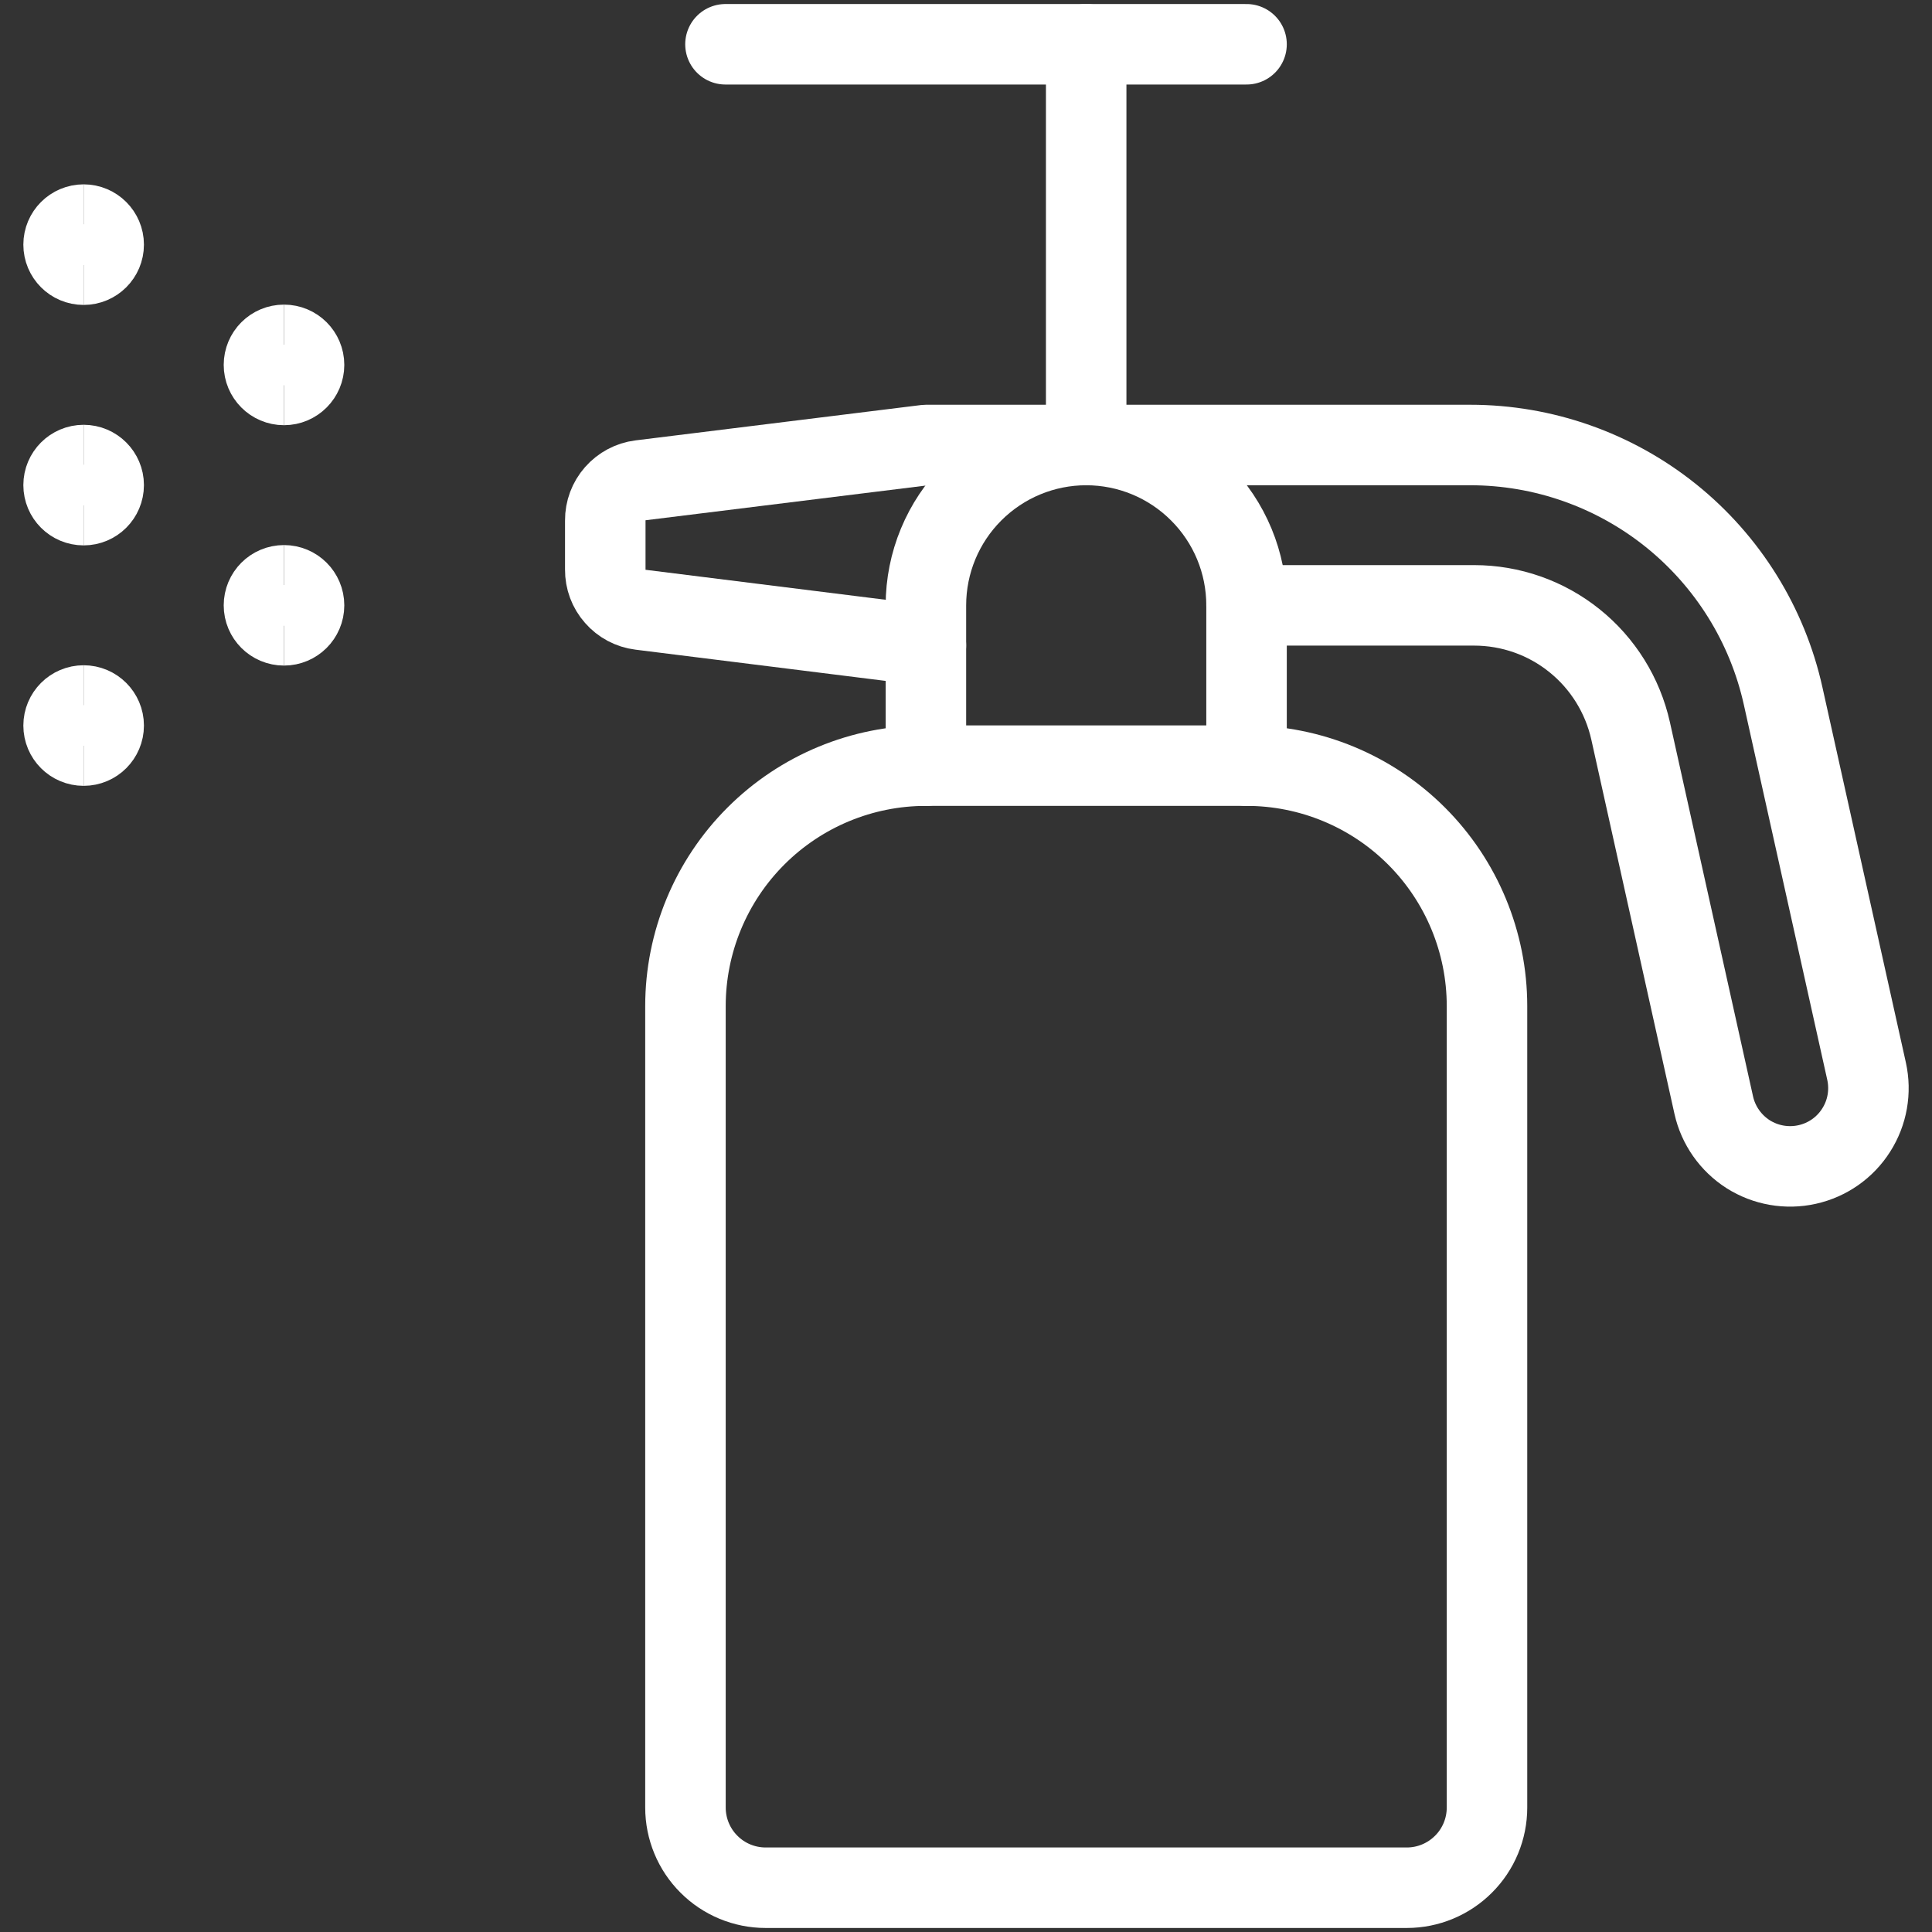 <svg xmlns="http://www.w3.org/2000/svg" fill="none" viewBox="0 0 24 24" height="40" width="40"><rect x="0" y="0" width="24" height="24" fill="#333333" stroke="none"/><path stroke="#ffffff" stroke-linecap="round" stroke-linejoin="round" d="M15.485 9.511C16.277 9.511 17.037 9.826 17.597 10.386C18.157 10.946 18.472 11.706 18.472 12.498V22.454C18.472 22.718 18.367 22.972 18.18 23.158C17.993 23.345 17.74 23.45 17.476 23.45H9.511C9.247 23.45 8.993 23.345 8.807 23.158C8.62 22.972 8.515 22.718 8.515 22.454V12.498C8.515 11.706 8.83 10.946 9.39 10.386C9.95 9.826 10.71 9.511 11.502 9.511H15.485Z"></path><path stroke="#ffffff" stroke-linecap="round" stroke-linejoin="round" d="M15.485 7.52H18.312C18.765 7.52 19.205 7.674 19.558 7.958C19.911 8.241 20.157 8.637 20.256 9.079L21.289 13.729C21.345 13.98 21.499 14.199 21.716 14.338C21.934 14.476 22.198 14.522 22.449 14.466C22.701 14.41 22.92 14.257 23.058 14.039C23.197 13.822 23.243 13.558 23.187 13.306L22.151 8.647C21.955 7.762 21.462 6.971 20.756 6.404C20.049 5.837 19.17 5.528 18.264 5.528H13.493"></path><path stroke="#ffffff" stroke-linecap="round" stroke-linejoin="round" d="M11.502 9.511V7.52C11.502 6.991 11.712 6.485 12.085 6.112C12.459 5.738 12.965 5.528 13.493 5.528C14.021 5.528 14.528 5.738 14.901 6.112C15.275 6.485 15.485 6.991 15.485 7.52V9.511"></path><path stroke="#ffffff" stroke-linecap="round" stroke-linejoin="round" d="M13.493 0.55V5.528"></path><path stroke="#ffffff" stroke-linecap="round" stroke-linejoin="round" d="M9.012 0.55H15.485"></path><path stroke="#ffffff" stroke-linecap="round" stroke-linejoin="round" d="M11.502 8.017L7.955 7.574C7.834 7.559 7.723 7.5 7.643 7.408C7.562 7.317 7.518 7.199 7.519 7.077V6.465C7.518 6.343 7.562 6.225 7.643 6.133C7.723 6.042 7.834 5.982 7.955 5.967L11.502 5.528H13.493"></path><path stroke="#ffffff" d="M1.039 3.288C0.901 3.288 0.79 3.177 0.79 3.039C0.79 2.902 0.901 2.79 1.039 2.79"></path><path stroke="#ffffff" d="M1.039 3.288C1.176 3.288 1.288 3.177 1.288 3.039C1.288 2.902 1.176 2.79 1.039 2.79"></path><path stroke="#ffffff" d="M3.528 4.782C3.39 4.782 3.279 4.67 3.279 4.533C3.279 4.395 3.39 4.284 3.528 4.284"></path><path stroke="#ffffff" d="M3.528 4.782C3.665 4.782 3.777 4.67 3.777 4.533C3.777 4.395 3.665 4.284 3.528 4.284"></path><path stroke="#ffffff" d="M3.528 7.768C3.39 7.768 3.279 7.657 3.279 7.52C3.279 7.382 3.39 7.271 3.528 7.271"></path><path stroke="#ffffff" d="M3.528 7.768C3.665 7.768 3.777 7.657 3.777 7.52C3.777 7.382 3.665 7.271 3.528 7.271"></path><g><path stroke="#ffffff" d="M1.039 6.275C0.901 6.275 0.79 6.164 0.79 6.026C0.79 5.889 0.901 5.777 1.039 5.777"></path><path stroke="#ffffff" d="M1.039 6.275C1.176 6.275 1.288 6.164 1.288 6.026C1.288 5.889 1.176 5.777 1.039 5.777"></path></g><g><path stroke="#ffffff" d="M1.039 9.262C0.901 9.262 0.79 9.151 0.79 9.013C0.79 8.876 0.901 8.764 1.039 8.764"></path><path stroke="#ffffff" d="M1.039 9.262C1.176 9.262 1.288 9.151 1.288 9.013C1.288 8.876 1.176 8.764 1.039 8.764"></path></g></svg>